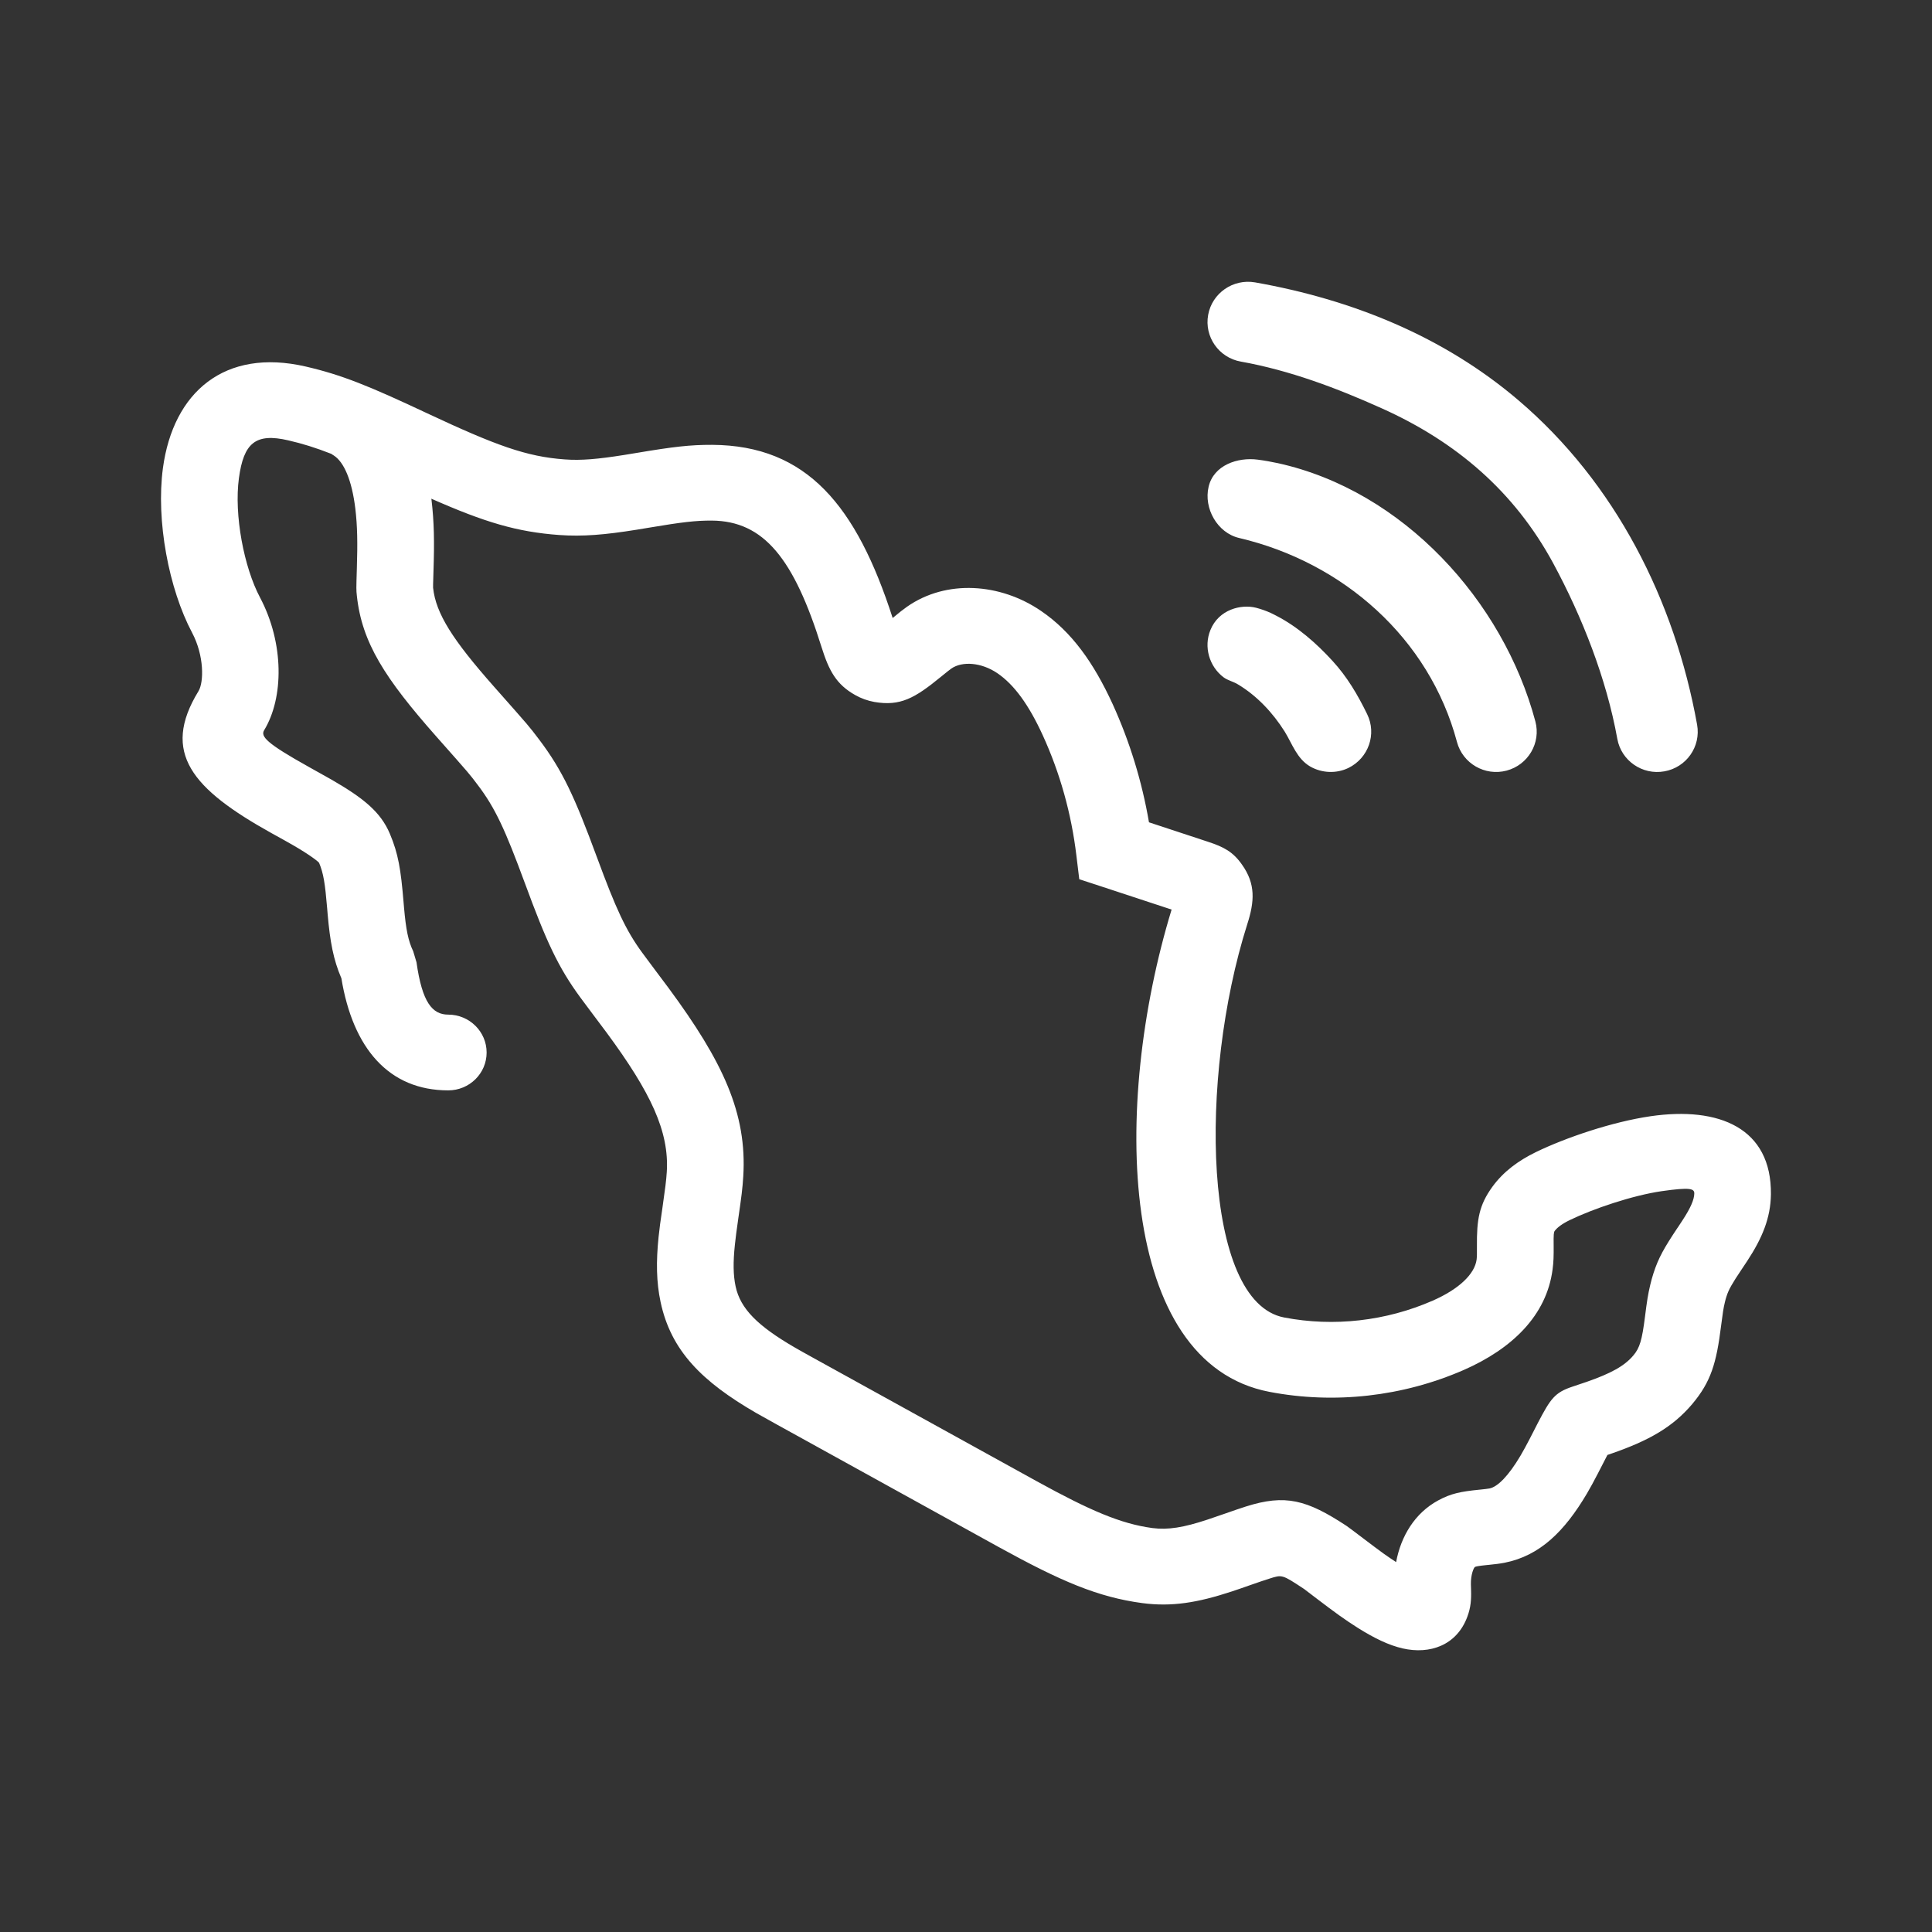 <?xml version="1.0" encoding="UTF-8"?>
<svg width="24px" height="24px" viewBox="0 0 24 24" version="1.1" xmlns="http://www.w3.org/2000/svg" xmlns:xlink="http://www.w3.org/1999/xlink">
    <rect x="0" y="0" width="24" height="24" fill="#333333" stroke="none"/>
    <!-- Generator: Sketch 54.1 (76490) - https://sketchapp.com -->
    <title>Travel to México</title>
    <desc>Created with Sketch.</desc>
    <g id="Travel-to-México" stroke="none" stroke-width="1" fill="none" fill-rule="evenodd">
        <path d="M20.026,18.054 C20.477,17.897 20.777,17.731 21.022,17.441 C21.254,17.165 21.322,16.934 21.38,16.47 C21.4,16.313 21.409,16.25 21.427,16.177 C21.433,16.15 21.44,16.126 21.448,16.102 C21.474,16.02 21.515,15.948 21.633,15.772 C21.668,15.72 21.668,15.72 21.703,15.667 C21.892,15.379 21.995,15.13 21.999,14.837 C22.008,14.012 21.355,13.743 20.505,13.866 C20.031,13.935 19.452,14.131 19.081,14.311 C18.859,14.419 18.676,14.555 18.54,14.741 C18.373,14.971 18.344,15.149 18.347,15.482 C18.348,15.574 18.347,15.611 18.343,15.647 C18.319,15.827 18.124,16.014 17.798,16.157 C17.218,16.411 16.567,16.485 15.951,16.366 C14.939,16.172 14.89,13.386 15.493,11.484 C15.585,11.199 15.6,10.981 15.428,10.74 C15.317,10.581 15.202,10.521 15.007,10.457 C14.672,10.346 14.46,10.276 14.273,10.215 C14.186,9.707 14.034,9.213 13.822,8.747 C13.584,8.229 13.312,7.848 12.932,7.589 C12.426,7.243 11.755,7.195 11.266,7.538 C11.211,7.577 11.184,7.599 11.089,7.677 C10.639,6.282 10.024,5.533 8.847,5.526 C8.572,5.525 8.363,5.55 7.91,5.626 C7.833,5.638 7.833,5.638 7.758,5.651 C7.426,5.704 7.217,5.722 7.016,5.707 C6.541,5.673 6.162,5.535 5.304,5.133 C4.581,4.793 4.246,4.657 3.797,4.553 C2.79,4.321 2.152,4.871 2.024,5.814 C1.936,6.469 2.098,7.316 2.386,7.859 C2.538,8.146 2.533,8.474 2.466,8.585 C1.996,9.352 2.39,9.802 3.37,10.348 C3.512,10.426 3.577,10.463 3.64,10.499 C3.852,10.621 3.958,10.706 3.964,10.719 C4.018,10.848 4.038,10.972 4.064,11.282 L4.07,11.355 C4.1,11.698 4.141,11.921 4.241,12.153 C4.383,13.022 4.83,13.545 5.568,13.545 C5.831,13.545 6.045,13.335 6.045,13.075 C6.045,12.815 5.831,12.604 5.568,12.604 C5.37,12.604 5.244,12.451 5.174,11.954 L5.133,11.817 C5.071,11.688 5.043,11.547 5.019,11.275 L5.013,11.205 C4.979,10.798 4.948,10.607 4.843,10.357 C4.728,10.085 4.513,9.913 4.12,9.686 C4.05,9.646 3.977,9.605 3.838,9.528 C3.309,9.233 3.234,9.148 3.282,9.07 C3.525,8.669 3.532,7.993 3.23,7.422 C3.031,7.048 2.906,6.397 2.968,5.939 C3.027,5.503 3.175,5.376 3.58,5.47 C3.758,5.511 3.919,5.561 4.116,5.638 C4.126,5.645 4.135,5.652 4.146,5.658 C4.273,5.739 4.371,5.965 4.414,6.318 C4.44,6.535 4.443,6.746 4.433,7.058 C4.425,7.324 4.425,7.325 4.433,7.4 C4.495,7.983 4.782,8.427 5.419,9.148 C5.86,9.646 5.823,9.604 5.934,9.75 C6.153,10.038 6.277,10.311 6.518,10.965 L6.523,10.978 C6.784,11.688 6.932,12.014 7.21,12.392 C7.267,12.47 7.486,12.761 7.536,12.828 C8.086,13.574 8.314,14.056 8.283,14.558 C8.276,14.668 8.264,14.758 8.229,15.004 C8.204,15.172 8.192,15.262 8.181,15.367 C8.15,15.672 8.153,15.926 8.206,16.174 C8.335,16.78 8.72,17.162 9.391,17.551 C9.463,17.592 9.506,17.616 9.647,17.694 C10.508,18.169 11.407,18.665 12.412,19.221 C13.177,19.642 13.638,19.84 14.188,19.914 C14.556,19.963 14.878,19.909 15.301,19.77 C15.367,19.748 15.423,19.729 15.539,19.688 C15.642,19.652 15.703,19.631 15.767,19.611 C15.929,19.559 15.925,19.558 16.2,19.739 C16.204,19.741 16.496,19.967 16.634,20.065 C16.714,20.122 16.79,20.173 16.864,20.22 C17.069,20.349 17.25,20.437 17.423,20.477 C17.762,20.555 18.097,20.439 18.228,20.083 C18.27,19.97 18.278,19.875 18.274,19.75 L18.273,19.714 L18.272,19.684 C18.269,19.563 18.307,19.473 18.323,19.465 C18.334,19.459 18.366,19.452 18.475,19.441 L18.488,19.44 C18.575,19.431 18.627,19.425 18.69,19.413 C19.13,19.326 19.436,19.022 19.713,18.554 C19.758,18.477 19.801,18.398 19.849,18.305 L19.952,18.105 C19.958,18.094 19.963,18.084 19.968,18.074 C19.988,18.067 20.006,18.061 20.026,18.054 Z M5.358,6.195 C6.024,6.489 6.424,6.608 6.946,6.646 C7.239,6.667 7.511,6.644 7.911,6.58 C7.99,6.567 7.99,6.567 8.068,6.554 C8.467,6.487 8.639,6.466 8.841,6.467 C9.49,6.471 9.863,6.942 10.205,8.037 C10.298,8.333 10.388,8.502 10.625,8.635 C10.698,8.676 10.778,8.705 10.862,8.72 C11.183,8.775 11.362,8.675 11.689,8.407 C11.769,8.342 11.79,8.325 11.818,8.305 C11.953,8.211 12.192,8.228 12.39,8.363 C12.601,8.507 12.782,8.759 12.954,9.135 C13.168,9.603 13.309,10.108 13.371,10.625 L13.407,10.922 L13.694,11.016 C13.945,11.099 14.152,11.167 14.554,11.299 C13.81,13.738 13.891,16.93 15.769,17.29 C16.577,17.445 17.427,17.349 18.184,17.018 C18.783,16.755 19.213,16.342 19.287,15.767 C19.299,15.675 19.301,15.608 19.3,15.473 C19.298,15.33 19.302,15.307 19.313,15.291 C19.345,15.248 19.406,15.202 19.501,15.156 C19.79,15.016 20.278,14.85 20.643,14.797 C20.998,14.746 21.048,14.766 21.047,14.826 C21.046,14.9 21.003,15.003 20.902,15.157 C20.872,15.203 20.872,15.203 20.841,15.25 L20.839,15.252 C20.673,15.501 20.602,15.625 20.54,15.817 C20.525,15.863 20.512,15.911 20.5,15.961 C20.472,16.078 20.459,16.163 20.435,16.354 C20.398,16.647 20.37,16.744 20.29,16.838 C20.181,16.968 20.012,17.061 19.71,17.166 C19.662,17.183 19.623,17.196 19.532,17.226 C19.313,17.299 19.261,17.376 19.105,17.674 L19.002,17.875 C18.961,17.955 18.925,18.019 18.89,18.08 C18.739,18.336 18.603,18.47 18.504,18.49 C18.48,18.494 18.451,18.498 18.392,18.504 L18.38,18.505 C18.143,18.529 18.026,18.552 17.865,18.639 C17.576,18.796 17.403,19.082 17.343,19.405 C17.295,19.374 17.244,19.339 17.19,19.301 C17.08,19.223 16.767,18.981 16.727,18.955 C16.234,18.631 15.968,18.558 15.475,18.715 C15.4,18.739 15.333,18.762 15.222,18.801 C15.107,18.841 15.057,18.858 15,18.877 C14.701,18.976 14.51,19.007 14.315,18.982 C13.922,18.929 13.539,18.764 12.876,18.399 C11.871,17.844 10.972,17.347 10.112,16.873 C9.978,16.799 9.937,16.776 9.873,16.739 C9.413,16.472 9.197,16.258 9.138,15.98 C9.108,15.842 9.106,15.679 9.129,15.463 C9.138,15.374 9.149,15.294 9.171,15.138 C9.211,14.865 9.224,14.761 9.233,14.615 C9.282,13.829 8.978,13.185 8.305,12.273 C8.252,12.202 8.034,11.912 7.981,11.839 C7.772,11.555 7.65,11.285 7.418,10.656 L7.413,10.643 C7.14,9.903 6.989,9.572 6.696,9.185 C6.562,9.01 6.605,9.059 6.136,8.529 C5.627,7.953 5.414,7.624 5.38,7.301 C5.379,7.294 5.38,7.254 5.385,7.088 C5.397,6.732 5.393,6.483 5.36,6.206 C5.359,6.202 5.359,6.199 5.358,6.195 Z M16.553,8.21 C16.355,7.993 16.119,7.785 15.855,7.649 C15.832,7.636 15.806,7.625 15.783,7.613 C15.725,7.587 15.665,7.566 15.604,7.55 C15.418,7.502 15.139,7.571 15.036,7.827 C14.951,8.035 15.021,8.279 15.2,8.414 C15.255,8.454 15.322,8.467 15.377,8.501 C15.616,8.644 15.812,8.855 15.959,9.088 C16.053,9.241 16.111,9.426 16.276,9.522 C16.421,9.605 16.601,9.612 16.75,9.54 C17,9.418 17.105,9.119 16.983,8.871 C16.866,8.631 16.735,8.408 16.553,8.21 M15.876,5.754 C15.793,5.736 15.709,5.721 15.625,5.71 C15.376,5.677 15.077,5.777 15.014,6.046 C14.95,6.315 15.123,6.62 15.393,6.683 C16.684,6.986 17.755,7.927 18.099,9.217 C18.17,9.484 18.446,9.644 18.715,9.573 C18.983,9.502 19.144,9.229 19.073,8.962 C18.673,7.462 17.428,6.096 15.876,5.754 M18.861,4.971 C17.928,4.176 16.794,3.721 15.592,3.508 C15.318,3.46 15.057,3.641 15.008,3.912 C14.959,4.184 15.141,4.444 15.415,4.492 C16.02,4.6 16.609,4.822 17.166,5.073 C18.09,5.488 18.811,6.105 19.294,6.996 C19.655,7.664 19.956,8.431 20.091,9.179 C20.14,9.45 20.402,9.631 20.675,9.582 C20.949,9.534 21.131,9.274 21.082,9.002 C20.804,7.459 20.069,6 18.861,4.971" id="Icon" fill="#FFFFFF" fill-rule="nonzero"></path>
    </g>
</svg>